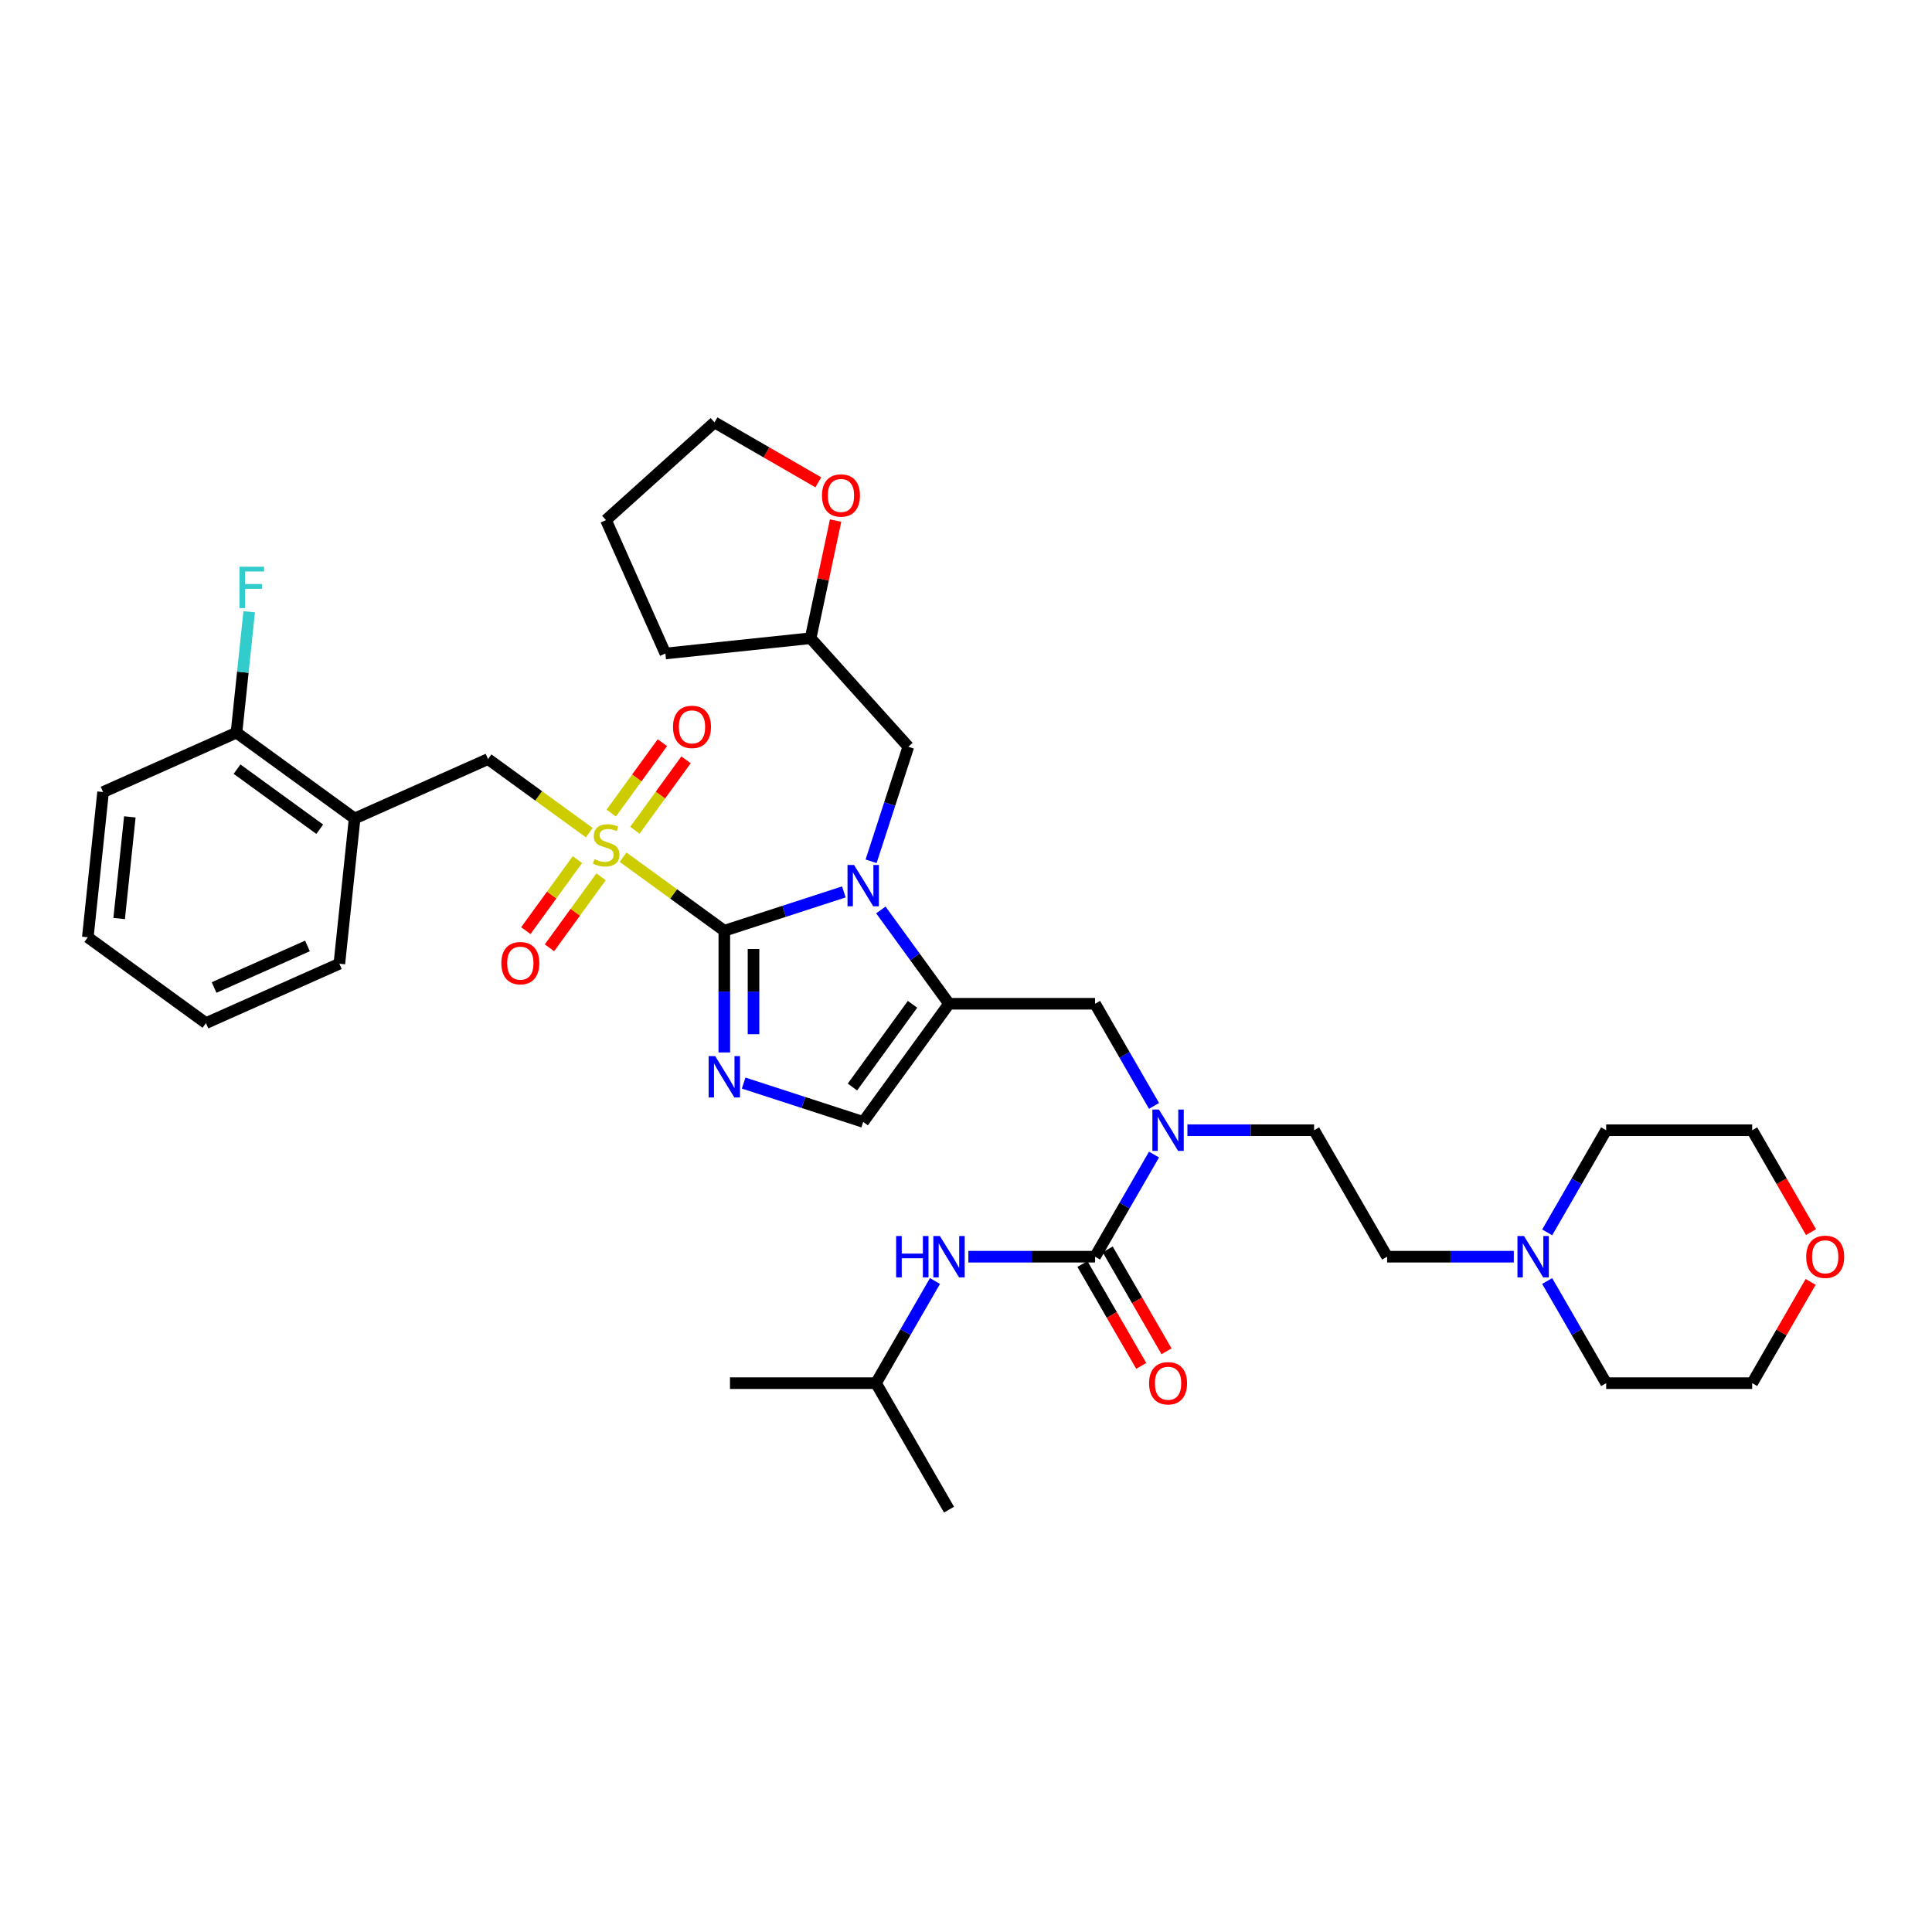 <?xml version='1.0' encoding='iso-8859-1'?>
<svg version='1.1' baseProfile='full'
              xmlns='http://www.w3.org/2000/svg'
                      xmlns:rdkit='http://www.rdkit.org/xml'
                      xmlns:xlink='http://www.w3.org/1999/xlink'
                  xml:space='preserve'
width='1000px' height='1000px' viewBox='0 0 1000 1000'>
<!-- END OF HEADER -->
<rect style='opacity:1.0;fill:#FFFFFF;stroke:none' width='1000' height='1000' x='0' y='0'> </rect>
<path class='bond-0' d='M 597.32,572.414 L 582.059,545.981' style='fill:none;fill-rule:evenodd;stroke:#0000FF;stroke-width:6px;stroke-linecap:butt;stroke-linejoin:miter;stroke-opacity:1' />
<path class='bond-0' d='M 582.059,545.981 L 566.798,519.549' style='fill:none;fill-rule:evenodd;stroke:#000000;stroke-width:6px;stroke-linecap:butt;stroke-linejoin:miter;stroke-opacity:1' />
<path class='bond-1' d='M 597.32,597.599 L 582.059,624.032' style='fill:none;fill-rule:evenodd;stroke:#0000FF;stroke-width:6px;stroke-linecap:butt;stroke-linejoin:miter;stroke-opacity:1' />
<path class='bond-1' d='M 582.059,624.032 L 566.798,650.464' style='fill:none;fill-rule:evenodd;stroke:#000000;stroke-width:6px;stroke-linecap:butt;stroke-linejoin:miter;stroke-opacity:1' />
<path class='bond-2' d='M 614.598,585.006 L 647.386,585.006' style='fill:none;fill-rule:evenodd;stroke:#0000FF;stroke-width:6px;stroke-linecap:butt;stroke-linejoin:miter;stroke-opacity:1' />
<path class='bond-2' d='M 647.386,585.006 L 680.174,585.006' style='fill:none;fill-rule:evenodd;stroke:#000000;stroke-width:6px;stroke-linecap:butt;stroke-linejoin:miter;stroke-opacity:1' />
<path class='bond-3' d='M 453.422,715.922 L 377.837,715.922' style='fill:none;fill-rule:evenodd;stroke:#000000;stroke-width:6px;stroke-linecap:butt;stroke-linejoin:miter;stroke-opacity:1' />
<path class='bond-4' d='M 453.422,715.922 L 491.214,781.38' style='fill:none;fill-rule:evenodd;stroke:#000000;stroke-width:6px;stroke-linecap:butt;stroke-linejoin:miter;stroke-opacity:1' />
<path class='bond-5' d='M 453.422,715.922 L 468.683,689.489' style='fill:none;fill-rule:evenodd;stroke:#000000;stroke-width:6px;stroke-linecap:butt;stroke-linejoin:miter;stroke-opacity:1' />
<path class='bond-5' d='M 468.683,689.489 L 483.944,663.057' style='fill:none;fill-rule:evenodd;stroke:#0000FF;stroke-width:6px;stroke-linecap:butt;stroke-linejoin:miter;stroke-opacity:1' />
<path class='bond-6' d='M 566.798,650.464 L 534.01,650.464' style='fill:none;fill-rule:evenodd;stroke:#000000;stroke-width:6px;stroke-linecap:butt;stroke-linejoin:miter;stroke-opacity:1' />
<path class='bond-6' d='M 534.01,650.464 L 501.221,650.464' style='fill:none;fill-rule:evenodd;stroke:#0000FF;stroke-width:6px;stroke-linecap:butt;stroke-linejoin:miter;stroke-opacity:1' />
<path class='bond-7' d='M 560.252,654.244 L 575.478,680.616' style='fill:none;fill-rule:evenodd;stroke:#000000;stroke-width:6px;stroke-linecap:butt;stroke-linejoin:miter;stroke-opacity:1' />
<path class='bond-7' d='M 575.478,680.616 L 590.704,706.988' style='fill:none;fill-rule:evenodd;stroke:#FF0000;stroke-width:6px;stroke-linecap:butt;stroke-linejoin:miter;stroke-opacity:1' />
<path class='bond-7' d='M 573.344,646.685 L 588.57,673.057' style='fill:none;fill-rule:evenodd;stroke:#000000;stroke-width:6px;stroke-linecap:butt;stroke-linejoin:miter;stroke-opacity:1' />
<path class='bond-7' d='M 588.57,673.057 L 603.796,699.43' style='fill:none;fill-rule:evenodd;stroke:#FF0000;stroke-width:6px;stroke-linecap:butt;stroke-linejoin:miter;stroke-opacity:1' />
<path class='bond-8' d='M 783.544,650.464 L 750.755,650.464' style='fill:none;fill-rule:evenodd;stroke:#0000FF;stroke-width:6px;stroke-linecap:butt;stroke-linejoin:miter;stroke-opacity:1' />
<path class='bond-8' d='M 750.755,650.464 L 717.967,650.464' style='fill:none;fill-rule:evenodd;stroke:#000000;stroke-width:6px;stroke-linecap:butt;stroke-linejoin:miter;stroke-opacity:1' />
<path class='bond-9' d='M 800.821,637.872 L 816.082,611.439' style='fill:none;fill-rule:evenodd;stroke:#0000FF;stroke-width:6px;stroke-linecap:butt;stroke-linejoin:miter;stroke-opacity:1' />
<path class='bond-9' d='M 816.082,611.439 L 831.343,585.006' style='fill:none;fill-rule:evenodd;stroke:#000000;stroke-width:6px;stroke-linecap:butt;stroke-linejoin:miter;stroke-opacity:1' />
<path class='bond-10' d='M 800.821,663.057 L 816.082,689.489' style='fill:none;fill-rule:evenodd;stroke:#0000FF;stroke-width:6px;stroke-linecap:butt;stroke-linejoin:miter;stroke-opacity:1' />
<path class='bond-10' d='M 816.082,689.489 L 831.343,715.922' style='fill:none;fill-rule:evenodd;stroke:#000000;stroke-width:6px;stroke-linecap:butt;stroke-linejoin:miter;stroke-opacity:1' />
<path class='bond-11' d='M 937.187,663.51 L 922.057,689.716' style='fill:none;fill-rule:evenodd;stroke:#FF0000;stroke-width:6px;stroke-linecap:butt;stroke-linejoin:miter;stroke-opacity:1' />
<path class='bond-11' d='M 922.057,689.716 L 906.927,715.922' style='fill:none;fill-rule:evenodd;stroke:#000000;stroke-width:6px;stroke-linecap:butt;stroke-linejoin:miter;stroke-opacity:1' />
<path class='bond-12' d='M 937.379,637.751 L 922.153,611.379' style='fill:none;fill-rule:evenodd;stroke:#FF0000;stroke-width:6px;stroke-linecap:butt;stroke-linejoin:miter;stroke-opacity:1' />
<path class='bond-12' d='M 922.153,611.379 L 906.927,585.006' style='fill:none;fill-rule:evenodd;stroke:#000000;stroke-width:6px;stroke-linecap:butt;stroke-linejoin:miter;stroke-opacity:1' />
<path class='bond-13' d='M 322.505,443.688 L 348.703,462.722' style='fill:none;fill-rule:evenodd;stroke:#CCCC00;stroke-width:6px;stroke-linecap:butt;stroke-linejoin:miter;stroke-opacity:1' />
<path class='bond-13' d='M 348.703,462.722 L 374.902,481.756' style='fill:none;fill-rule:evenodd;stroke:#000000;stroke-width:6px;stroke-linecap:butt;stroke-linejoin:miter;stroke-opacity:1' />
<path class='bond-14' d='M 305,430.97 L 278.802,411.936' style='fill:none;fill-rule:evenodd;stroke:#CCCC00;stroke-width:6px;stroke-linecap:butt;stroke-linejoin:miter;stroke-opacity:1' />
<path class='bond-14' d='M 278.802,411.936 L 252.604,392.902' style='fill:none;fill-rule:evenodd;stroke:#000000;stroke-width:6px;stroke-linecap:butt;stroke-linejoin:miter;stroke-opacity:1' />
<path class='bond-15' d='M 328.62,429.725 L 341.854,411.511' style='fill:none;fill-rule:evenodd;stroke:#CCCC00;stroke-width:6px;stroke-linecap:butt;stroke-linejoin:miter;stroke-opacity:1' />
<path class='bond-15' d='M 341.854,411.511 L 355.087,393.296' style='fill:none;fill-rule:evenodd;stroke:#FF0000;stroke-width:6px;stroke-linecap:butt;stroke-linejoin:miter;stroke-opacity:1' />
<path class='bond-15' d='M 316.39,420.839 L 329.624,402.625' style='fill:none;fill-rule:evenodd;stroke:#CCCC00;stroke-width:6px;stroke-linecap:butt;stroke-linejoin:miter;stroke-opacity:1' />
<path class='bond-15' d='M 329.624,402.625 L 342.857,384.411' style='fill:none;fill-rule:evenodd;stroke:#FF0000;stroke-width:6px;stroke-linecap:butt;stroke-linejoin:miter;stroke-opacity:1' />
<path class='bond-16' d='M 298.885,444.933 L 285.531,463.314' style='fill:none;fill-rule:evenodd;stroke:#CCCC00;stroke-width:6px;stroke-linecap:butt;stroke-linejoin:miter;stroke-opacity:1' />
<path class='bond-16' d='M 285.531,463.314 L 272.177,481.694' style='fill:none;fill-rule:evenodd;stroke:#FF0000;stroke-width:6px;stroke-linecap:butt;stroke-linejoin:miter;stroke-opacity:1' />
<path class='bond-16' d='M 311.115,453.819 L 297.761,472.199' style='fill:none;fill-rule:evenodd;stroke:#CCCC00;stroke-width:6px;stroke-linecap:butt;stroke-linejoin:miter;stroke-opacity:1' />
<path class='bond-16' d='M 297.761,472.199 L 284.406,490.58' style='fill:none;fill-rule:evenodd;stroke:#FF0000;stroke-width:6px;stroke-linecap:butt;stroke-linejoin:miter;stroke-opacity:1' />
<path class='bond-17' d='M 252.604,392.902 L 183.554,423.645' style='fill:none;fill-rule:evenodd;stroke:#000000;stroke-width:6px;stroke-linecap:butt;stroke-linejoin:miter;stroke-opacity:1' />
<path class='bond-18' d='M 183.554,423.645 L 122.405,379.217' style='fill:none;fill-rule:evenodd;stroke:#000000;stroke-width:6px;stroke-linecap:butt;stroke-linejoin:miter;stroke-opacity:1' />
<path class='bond-18' d='M 165.496,429.21 L 122.692,398.111' style='fill:none;fill-rule:evenodd;stroke:#000000;stroke-width:6px;stroke-linecap:butt;stroke-linejoin:miter;stroke-opacity:1' />
<path class='bond-19' d='M 183.554,423.645 L 175.653,498.815' style='fill:none;fill-rule:evenodd;stroke:#000000;stroke-width:6px;stroke-linecap:butt;stroke-linejoin:miter;stroke-opacity:1' />
<path class='bond-20' d='M 122.405,379.217 L 125.694,347.928' style='fill:none;fill-rule:evenodd;stroke:#000000;stroke-width:6px;stroke-linecap:butt;stroke-linejoin:miter;stroke-opacity:1' />
<path class='bond-20' d='M 125.694,347.928 L 128.982,316.639' style='fill:none;fill-rule:evenodd;stroke:#33CCCC;stroke-width:6px;stroke-linecap:butt;stroke-linejoin:miter;stroke-opacity:1' />
<path class='bond-21' d='M 122.405,379.217 L 53.355,409.96' style='fill:none;fill-rule:evenodd;stroke:#000000;stroke-width:6px;stroke-linecap:butt;stroke-linejoin:miter;stroke-opacity:1' />
<path class='bond-22' d='M 455.935,470.992 L 473.575,495.27' style='fill:none;fill-rule:evenodd;stroke:#0000FF;stroke-width:6px;stroke-linecap:butt;stroke-linejoin:miter;stroke-opacity:1' />
<path class='bond-22' d='M 473.575,495.27 L 491.214,519.549' style='fill:none;fill-rule:evenodd;stroke:#000000;stroke-width:6px;stroke-linecap:butt;stroke-linejoin:miter;stroke-opacity:1' />
<path class='bond-23' d='M 436.779,461.651 L 405.84,471.704' style='fill:none;fill-rule:evenodd;stroke:#0000FF;stroke-width:6px;stroke-linecap:butt;stroke-linejoin:miter;stroke-opacity:1' />
<path class='bond-23' d='M 405.84,471.704 L 374.902,481.756' style='fill:none;fill-rule:evenodd;stroke:#000000;stroke-width:6px;stroke-linecap:butt;stroke-linejoin:miter;stroke-opacity:1' />
<path class='bond-24' d='M 450.878,445.807 L 460.511,416.161' style='fill:none;fill-rule:evenodd;stroke:#0000FF;stroke-width:6px;stroke-linecap:butt;stroke-linejoin:miter;stroke-opacity:1' />
<path class='bond-24' d='M 460.511,416.161 L 470.143,386.515' style='fill:none;fill-rule:evenodd;stroke:#000000;stroke-width:6px;stroke-linecap:butt;stroke-linejoin:miter;stroke-opacity:1' />
<path class='bond-25' d='M 491.214,519.549 L 446.786,580.697' style='fill:none;fill-rule:evenodd;stroke:#000000;stroke-width:6px;stroke-linecap:butt;stroke-linejoin:miter;stroke-opacity:1' />
<path class='bond-25' d='M 472.32,519.835 L 441.221,562.64' style='fill:none;fill-rule:evenodd;stroke:#000000;stroke-width:6px;stroke-linecap:butt;stroke-linejoin:miter;stroke-opacity:1' />
<path class='bond-26' d='M 491.214,519.549 L 566.798,519.549' style='fill:none;fill-rule:evenodd;stroke:#000000;stroke-width:6px;stroke-linecap:butt;stroke-linejoin:miter;stroke-opacity:1' />
<path class='bond-27' d='M 446.786,580.697 L 415.848,570.645' style='fill:none;fill-rule:evenodd;stroke:#000000;stroke-width:6px;stroke-linecap:butt;stroke-linejoin:miter;stroke-opacity:1' />
<path class='bond-27' d='M 415.848,570.645 L 384.909,560.592' style='fill:none;fill-rule:evenodd;stroke:#0000FF;stroke-width:6px;stroke-linecap:butt;stroke-linejoin:miter;stroke-opacity:1' />
<path class='bond-28' d='M 374.902,544.748 L 374.902,513.252' style='fill:none;fill-rule:evenodd;stroke:#0000FF;stroke-width:6px;stroke-linecap:butt;stroke-linejoin:miter;stroke-opacity:1' />
<path class='bond-28' d='M 374.902,513.252 L 374.902,481.756' style='fill:none;fill-rule:evenodd;stroke:#000000;stroke-width:6px;stroke-linecap:butt;stroke-linejoin:miter;stroke-opacity:1' />
<path class='bond-28' d='M 390.018,535.3 L 390.018,513.252' style='fill:none;fill-rule:evenodd;stroke:#0000FF;stroke-width:6px;stroke-linecap:butt;stroke-linejoin:miter;stroke-opacity:1' />
<path class='bond-28' d='M 390.018,513.252 L 390.018,491.205' style='fill:none;fill-rule:evenodd;stroke:#000000;stroke-width:6px;stroke-linecap:butt;stroke-linejoin:miter;stroke-opacity:1' />
<path class='bond-29' d='M 432.509,269.458 L 426.038,299.901' style='fill:none;fill-rule:evenodd;stroke:#FF0000;stroke-width:6px;stroke-linecap:butt;stroke-linejoin:miter;stroke-opacity:1' />
<path class='bond-29' d='M 426.038,299.901 L 419.568,330.345' style='fill:none;fill-rule:evenodd;stroke:#000000;stroke-width:6px;stroke-linecap:butt;stroke-linejoin:miter;stroke-opacity:1' />
<path class='bond-30' d='M 423.567,249.648 L 396.696,234.134' style='fill:none;fill-rule:evenodd;stroke:#FF0000;stroke-width:6px;stroke-linecap:butt;stroke-linejoin:miter;stroke-opacity:1' />
<path class='bond-30' d='M 396.696,234.134 L 369.824,218.62' style='fill:none;fill-rule:evenodd;stroke:#000000;stroke-width:6px;stroke-linecap:butt;stroke-linejoin:miter;stroke-opacity:1' />
<path class='bond-31' d='M 419.568,330.345 L 470.143,386.515' style='fill:none;fill-rule:evenodd;stroke:#000000;stroke-width:6px;stroke-linecap:butt;stroke-linejoin:miter;stroke-opacity:1' />
<path class='bond-32' d='M 419.568,330.345 L 344.397,338.245' style='fill:none;fill-rule:evenodd;stroke:#000000;stroke-width:6px;stroke-linecap:butt;stroke-linejoin:miter;stroke-opacity:1' />
<path class='bond-33' d='M 369.824,218.62 L 313.654,269.196' style='fill:none;fill-rule:evenodd;stroke:#000000;stroke-width:6px;stroke-linecap:butt;stroke-linejoin:miter;stroke-opacity:1' />
<path class='bond-34' d='M 344.397,338.245 L 313.654,269.196' style='fill:none;fill-rule:evenodd;stroke:#000000;stroke-width:6px;stroke-linecap:butt;stroke-linejoin:miter;stroke-opacity:1' />
<path class='bond-35' d='M 175.653,498.815 L 106.604,529.558' style='fill:none;fill-rule:evenodd;stroke:#000000;stroke-width:6px;stroke-linecap:butt;stroke-linejoin:miter;stroke-opacity:1' />
<path class='bond-35' d='M 159.147,489.616 L 110.812,511.136' style='fill:none;fill-rule:evenodd;stroke:#000000;stroke-width:6px;stroke-linecap:butt;stroke-linejoin:miter;stroke-opacity:1' />
<path class='bond-36' d='M 53.355,409.96 L 45.455,485.13' style='fill:none;fill-rule:evenodd;stroke:#000000;stroke-width:6px;stroke-linecap:butt;stroke-linejoin:miter;stroke-opacity:1' />
<path class='bond-36' d='M 67.204,422.816 L 61.674,475.435' style='fill:none;fill-rule:evenodd;stroke:#000000;stroke-width:6px;stroke-linecap:butt;stroke-linejoin:miter;stroke-opacity:1' />
<path class='bond-37' d='M 106.604,529.558 L 45.455,485.13' style='fill:none;fill-rule:evenodd;stroke:#000000;stroke-width:6px;stroke-linecap:butt;stroke-linejoin:miter;stroke-opacity:1' />
<path class='bond-38' d='M 717.967,650.464 L 680.174,585.006' style='fill:none;fill-rule:evenodd;stroke:#000000;stroke-width:6px;stroke-linecap:butt;stroke-linejoin:miter;stroke-opacity:1' />
<path class='bond-39' d='M 831.343,585.006 L 906.927,585.006' style='fill:none;fill-rule:evenodd;stroke:#000000;stroke-width:6px;stroke-linecap:butt;stroke-linejoin:miter;stroke-opacity:1' />
<path class='bond-40' d='M 831.343,715.922 L 906.927,715.922' style='fill:none;fill-rule:evenodd;stroke:#000000;stroke-width:6px;stroke-linecap:butt;stroke-linejoin:miter;stroke-opacity:1' />
<path  class='atom-0' d='M 599.859 574.304
L 606.873 585.641
Q 607.568 586.76, 608.687 588.786
Q 609.806 590.811, 609.866 590.932
L 609.866 574.304
L 612.708 574.304
L 612.708 595.709
L 609.775 595.709
L 602.247 583.313
Q 601.37 581.862, 600.433 580.199
Q 599.526 578.536, 599.254 578.022
L 599.254 595.709
L 596.472 595.709
L 596.472 574.304
L 599.859 574.304
' fill='#0000FF'/>
<path  class='atom-3' d='M 463.837 639.762
L 466.74 639.762
L 466.74 648.862
L 477.684 648.862
L 477.684 639.762
L 480.587 639.762
L 480.587 661.167
L 477.684 661.167
L 477.684 651.281
L 466.74 651.281
L 466.74 661.167
L 463.837 661.167
L 463.837 639.762
' fill='#0000FF'/>
<path  class='atom-3' d='M 486.482 639.762
L 493.496 651.099
Q 494.192 652.218, 495.31 654.244
Q 496.429 656.269, 496.49 656.39
L 496.49 639.762
L 499.332 639.762
L 499.332 661.167
L 496.399 661.167
L 488.871 648.771
Q 487.994 647.32, 487.057 645.657
Q 486.15 643.994, 485.878 643.48
L 485.878 661.167
L 483.096 661.167
L 483.096 639.762
L 486.482 639.762
' fill='#0000FF'/>
<path  class='atom-4' d='M 594.764 715.983
Q 594.764 710.843, 597.304 707.971
Q 599.844 705.099, 604.59 705.099
Q 609.337 705.099, 611.877 707.971
Q 614.416 710.843, 614.416 715.983
Q 614.416 721.183, 611.846 724.146
Q 609.276 727.079, 604.59 727.079
Q 599.874 727.079, 597.304 724.146
Q 594.764 721.213, 594.764 715.983
M 604.59 724.66
Q 607.855 724.66, 609.609 722.483
Q 611.393 720.276, 611.393 715.983
Q 611.393 711.78, 609.609 709.664
Q 607.855 707.517, 604.59 707.517
Q 601.325 707.517, 599.541 709.634
Q 597.788 711.75, 597.788 715.983
Q 597.788 720.306, 599.541 722.483
Q 601.325 724.66, 604.59 724.66
' fill='#FF0000'/>
<path  class='atom-7' d='M 788.819 639.762
L 795.834 651.099
Q 796.529 652.218, 797.648 654.244
Q 798.766 656.269, 798.827 656.39
L 798.827 639.762
L 801.669 639.762
L 801.669 661.167
L 798.736 661.167
L 791.208 648.771
Q 790.331 647.32, 789.394 645.657
Q 788.487 643.994, 788.215 643.48
L 788.215 661.167
L 785.433 661.167
L 785.433 639.762
L 788.819 639.762
' fill='#0000FF'/>
<path  class='atom-8' d='M 934.894 650.525
Q 934.894 645.385, 937.433 642.513
Q 939.973 639.641, 944.719 639.641
Q 949.466 639.641, 952.006 642.513
Q 954.545 645.385, 954.545 650.525
Q 954.545 655.725, 951.976 658.688
Q 949.406 661.621, 944.719 661.621
Q 940.003 661.621, 937.433 658.688
Q 934.894 655.755, 934.894 650.525
M 944.719 659.202
Q 947.985 659.202, 949.738 657.025
Q 951.522 654.818, 951.522 650.525
Q 951.522 646.322, 949.738 644.206
Q 947.985 642.059, 944.719 642.059
Q 941.454 642.059, 939.67 644.176
Q 937.917 646.292, 937.917 650.525
Q 937.917 654.848, 939.67 657.025
Q 941.454 659.202, 944.719 659.202
' fill='#FF0000'/>
<path  class='atom-9' d='M 307.706 444.676
Q 307.948 444.767, 308.945 445.19
Q 309.943 445.613, 311.032 445.885
Q 312.15 446.127, 313.239 446.127
Q 315.264 446.127, 316.443 445.16
Q 317.622 444.162, 317.622 442.439
Q 317.622 441.259, 317.018 440.534
Q 316.443 439.808, 315.536 439.415
Q 314.629 439.022, 313.118 438.569
Q 311.213 437.994, 310.064 437.45
Q 308.945 436.906, 308.129 435.757
Q 307.343 434.608, 307.343 432.673
Q 307.343 429.982, 309.157 428.319
Q 311.001 426.657, 314.629 426.657
Q 317.109 426.657, 319.92 427.836
L 319.225 430.164
Q 316.655 429.105, 314.72 429.105
Q 312.634 429.105, 311.485 429.982
Q 310.336 430.829, 310.366 432.31
Q 310.366 433.459, 310.941 434.155
Q 311.545 434.85, 312.392 435.243
Q 313.269 435.636, 314.72 436.089
Q 316.655 436.694, 317.804 437.299
Q 318.953 437.903, 319.769 439.143
Q 320.616 440.352, 320.616 442.439
Q 320.616 445.401, 318.62 447.004
Q 316.655 448.576, 313.36 448.576
Q 311.455 448.576, 310.004 448.153
Q 308.583 447.76, 306.89 447.064
L 307.706 444.676
' fill='#CCCC00'/>
<path  class='atom-11' d='M 348.354 376.241
Q 348.354 371.101, 350.894 368.229
Q 353.433 365.356, 358.18 365.356
Q 362.927 365.356, 365.466 368.229
Q 368.006 371.101, 368.006 376.241
Q 368.006 381.441, 365.436 384.404
Q 362.866 387.336, 358.18 387.336
Q 353.463 387.336, 350.894 384.404
Q 348.354 381.471, 348.354 376.241
M 358.18 384.918
Q 361.445 384.918, 363.199 382.741
Q 364.982 380.534, 364.982 376.241
Q 364.982 372.038, 363.199 369.922
Q 361.445 367.775, 358.18 367.775
Q 354.915 367.775, 353.131 369.891
Q 351.377 372.008, 351.377 376.241
Q 351.377 380.564, 353.131 382.741
Q 354.915 384.918, 358.18 384.918
' fill='#FF0000'/>
<path  class='atom-12' d='M 259.499 498.538
Q 259.499 493.399, 262.039 490.527
Q 264.579 487.654, 269.325 487.654
Q 274.072 487.654, 276.612 490.527
Q 279.151 493.399, 279.151 498.538
Q 279.151 503.739, 276.581 506.702
Q 274.011 509.634, 269.325 509.634
Q 264.609 509.634, 262.039 506.702
Q 259.499 503.769, 259.499 498.538
M 269.325 507.216
Q 272.59 507.216, 274.344 505.039
Q 276.128 502.832, 276.128 498.538
Q 276.128 494.336, 274.344 492.22
Q 272.59 490.073, 269.325 490.073
Q 266.06 490.073, 264.276 492.189
Q 262.523 494.306, 262.523 498.538
Q 262.523 502.862, 264.276 505.039
Q 266.06 507.216, 269.325 507.216
' fill='#FF0000'/>
<path  class='atom-15' d='M 442.055 447.697
L 449.069 459.034
Q 449.764 460.153, 450.883 462.179
Q 452.002 464.204, 452.062 464.325
L 452.062 447.697
L 454.904 447.697
L 454.904 469.102
L 451.972 469.102
L 444.443 456.706
Q 443.567 455.255, 442.629 453.592
Q 441.722 451.93, 441.45 451.416
L 441.45 469.102
L 438.669 469.102
L 438.669 447.697
L 442.055 447.697
' fill='#0000FF'/>
<path  class='atom-18' d='M 370.17 546.638
L 377.184 557.976
Q 377.88 559.094, 378.998 561.12
Q 380.117 563.146, 380.177 563.266
L 380.177 546.638
L 383.019 546.638
L 383.019 568.043
L 380.087 568.043
L 372.558 555.648
Q 371.682 554.196, 370.744 552.534
Q 369.837 550.871, 369.565 550.357
L 369.565 568.043
L 366.784 568.043
L 366.784 546.638
L 370.17 546.638
' fill='#0000FF'/>
<path  class='atom-20' d='M 425.456 256.472
Q 425.456 251.333, 427.996 248.461
Q 430.536 245.588, 435.282 245.588
Q 440.029 245.588, 442.569 248.461
Q 445.108 251.333, 445.108 256.472
Q 445.108 261.673, 442.538 264.636
Q 439.969 267.568, 435.282 267.568
Q 430.566 267.568, 427.996 264.636
Q 425.456 261.703, 425.456 256.472
M 435.282 265.15
Q 438.548 265.15, 440.301 262.973
Q 442.085 260.766, 442.085 256.472
Q 442.085 252.27, 440.301 250.154
Q 438.548 248.007, 435.282 248.007
Q 432.017 248.007, 430.233 250.123
Q 428.48 252.24, 428.48 256.472
Q 428.48 260.796, 430.233 262.973
Q 432.017 265.15, 435.282 265.15
' fill='#FF0000'/>
<path  class='atom-27' d='M 123.941 293.344
L 136.67 293.344
L 136.67 295.793
L 126.814 295.793
L 126.814 302.294
L 135.581 302.294
L 135.581 304.773
L 126.814 304.773
L 126.814 314.75
L 123.941 314.75
L 123.941 293.344
' fill='#33CCCC'/>
</svg>
